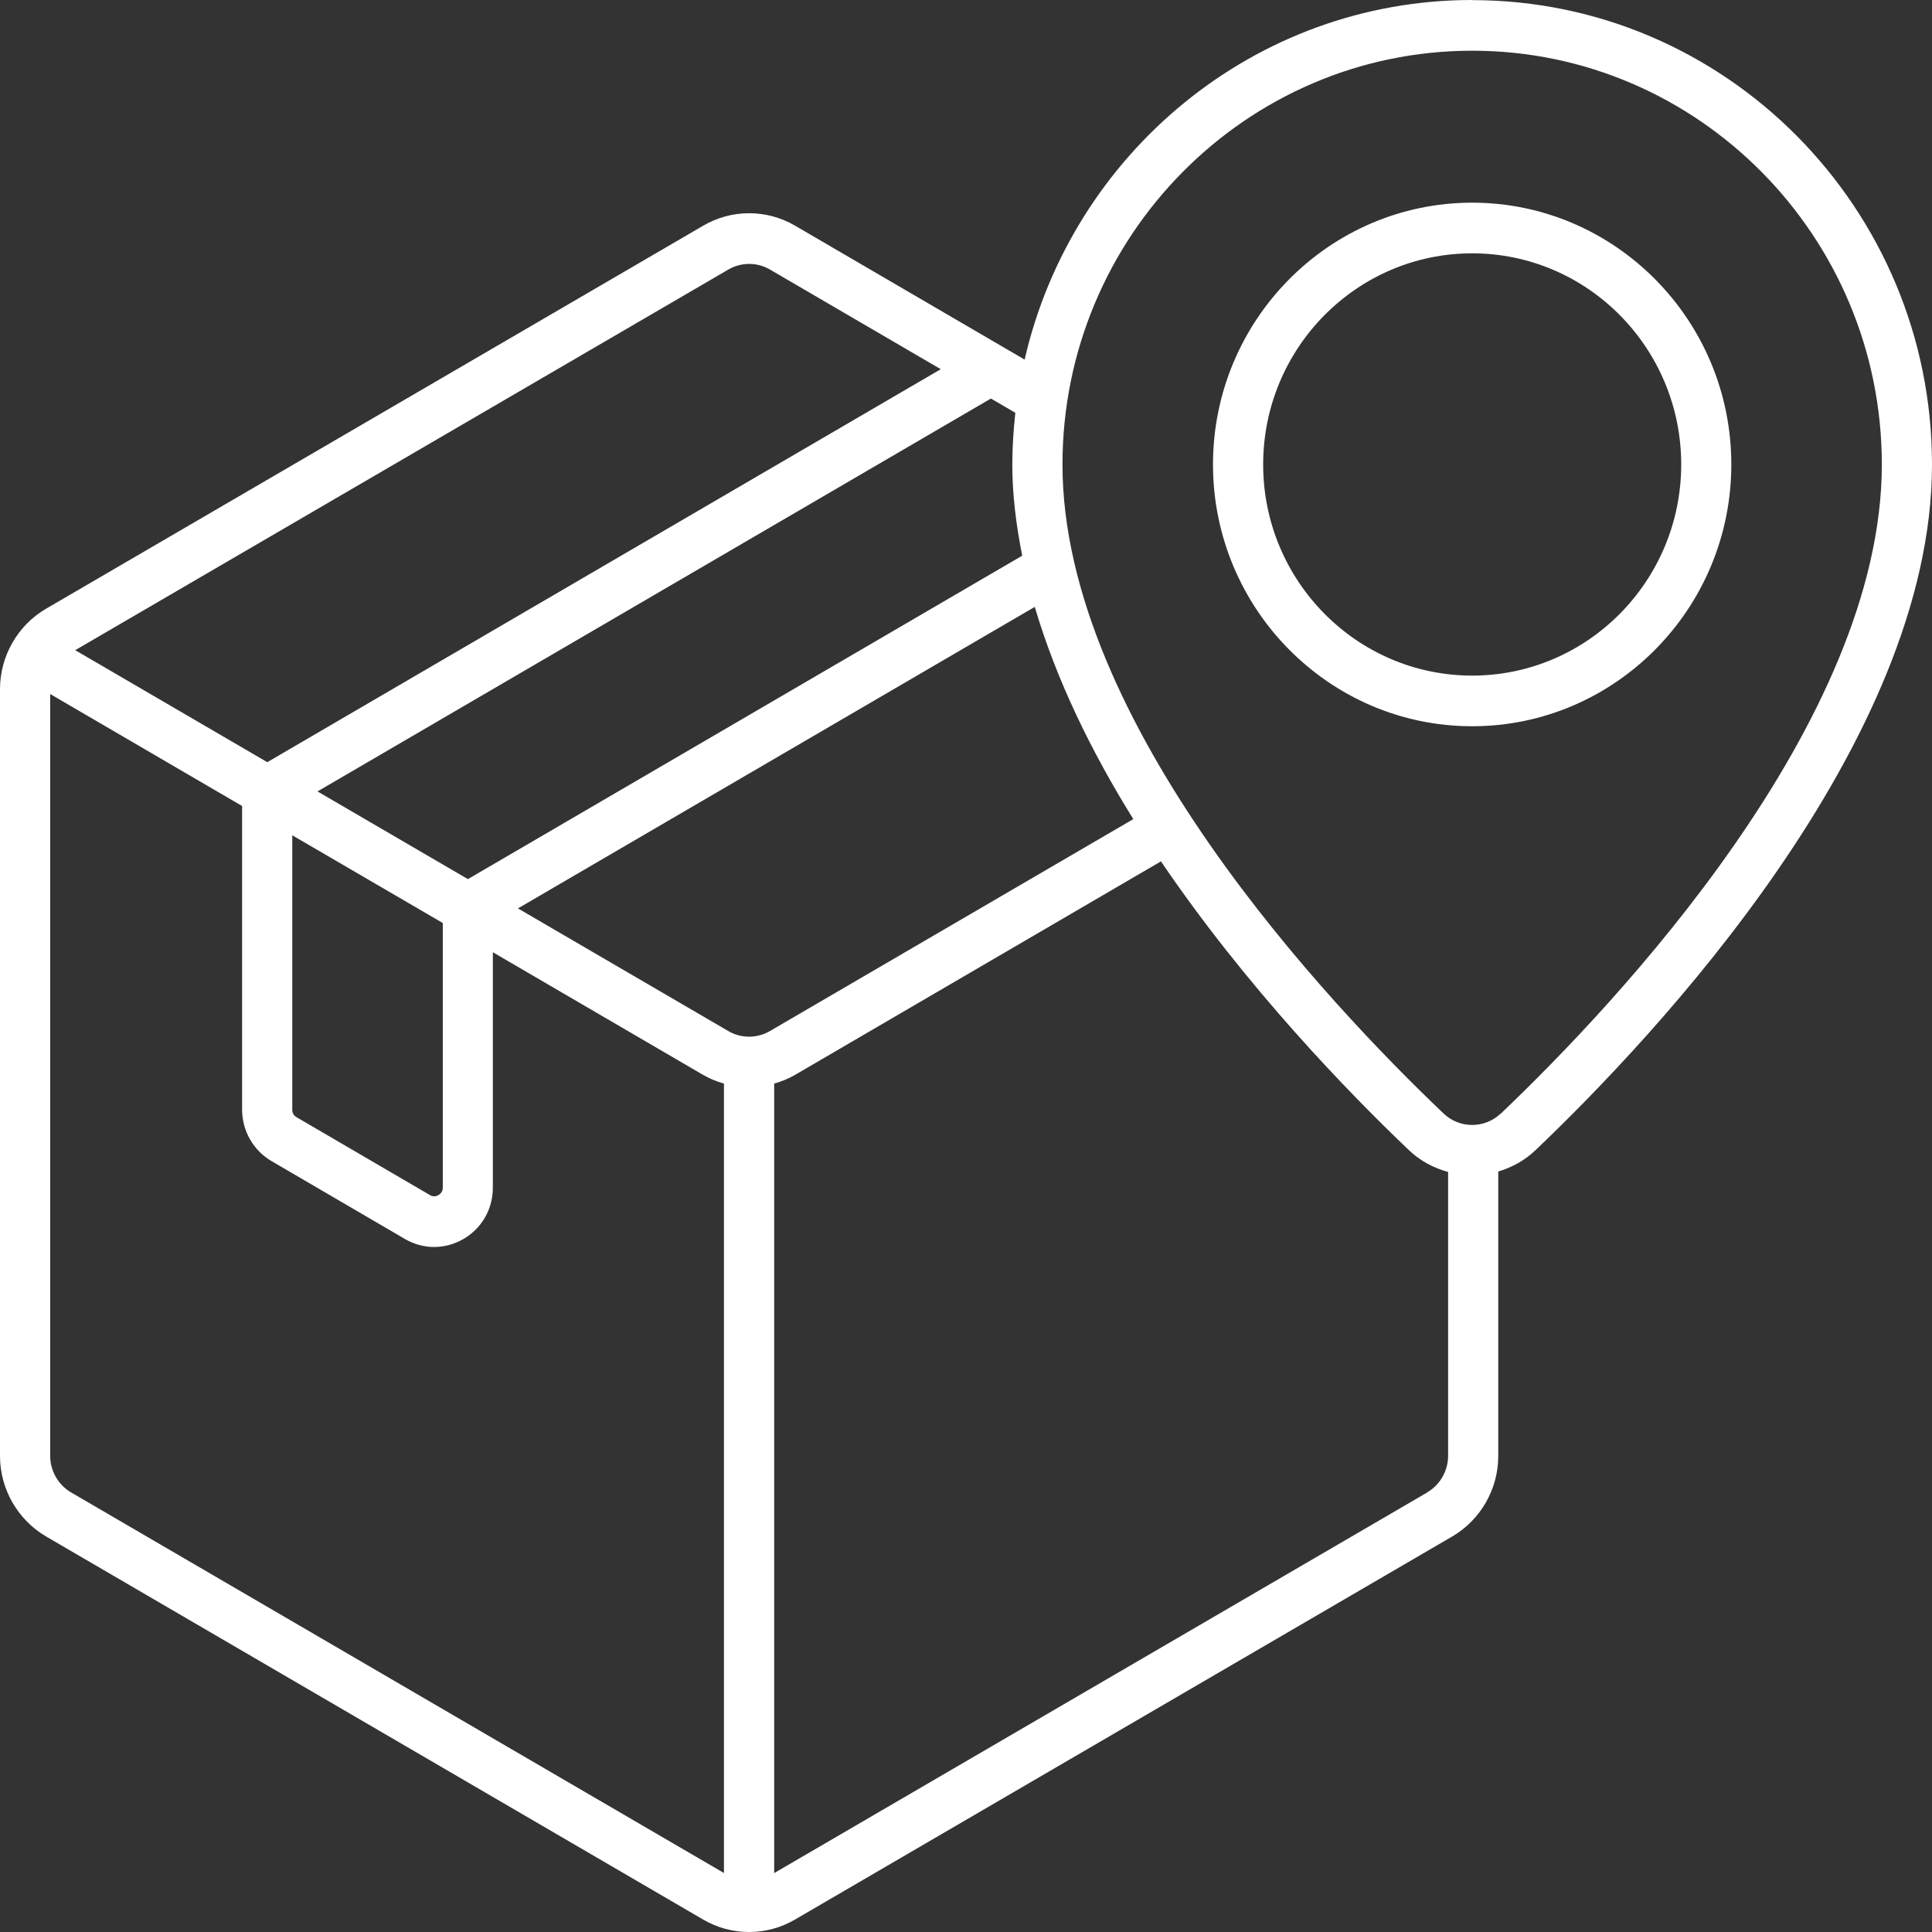 <svg width="32" height="32" viewBox="0 0 32 32" fill="none" xmlns="http://www.w3.org/2000/svg">
<rect x="0" y="0" width="32" height="32" fill="#333333" stroke="none"/>
<path d="M24.384 0C20.776 0 17.753 2.549 16.971 5.956L13.171 3.739C12.699 3.462 12.116 3.463 11.646 3.739L0.76 10.084C0.291 10.359 0 10.869 0 11.415V24.116C0 24.662 0.292 25.172 0.762 25.448L11.645 31.793C11.88 31.931 12.143 32 12.408 32C12.671 32 12.934 31.931 13.169 31.793L24.055 25.448C24.525 25.172 24.816 24.663 24.816 24.116V19.404C25.037 19.338 25.249 19.225 25.429 19.054C27.405 17.172 32 12.298 32 7.695C32 3.452 28.584 0.002 24.384 0.002L24.384 0ZM12.753 17.077C12.539 17.202 12.275 17.202 12.062 17.077L8.579 15.046L17.139 10.052C17.496 11.263 18.079 12.454 18.771 13.567L12.753 17.077ZM4.841 13.835L7.334 15.288V19.672C7.334 19.742 7.29 19.777 7.263 19.794C7.236 19.809 7.184 19.83 7.126 19.797L4.911 18.504C4.866 18.479 4.841 18.433 4.841 18.381L4.841 13.835ZM5.258 13.109L16.413 6.601L16.817 6.837C16.787 7.118 16.767 7.403 16.767 7.694C16.767 8.197 16.831 8.7 16.931 9.204L7.75 14.561L5.258 13.108L5.258 13.109ZM12.063 4.465C12.276 4.34 12.541 4.34 12.754 4.465L15.582 6.115L4.427 12.624L1.246 10.769L12.063 4.465ZM1.178 24.72C0.964 24.594 0.831 24.362 0.831 24.114V11.495L4.01 13.35V18.38C4.01 18.729 4.196 19.055 4.495 19.23L6.711 20.524C6.862 20.611 7.027 20.654 7.191 20.654C7.359 20.654 7.526 20.609 7.679 20.52C7.983 20.342 8.163 20.024 8.163 19.672V15.772L11.643 17.802C11.754 17.866 11.871 17.914 11.991 17.947V31.023L1.177 24.719L1.178 24.72ZM23.639 24.72L12.823 31.024V17.948C12.942 17.913 13.06 17.867 13.169 17.803L19.229 14.267C20.643 16.351 22.331 18.093 23.338 19.052C23.526 19.231 23.749 19.347 23.985 19.411V24.114C23.985 24.362 23.852 24.594 23.639 24.718L23.639 24.72ZM24.858 18.442C24.593 18.696 24.174 18.697 23.909 18.442C22.011 16.635 17.598 11.97 17.598 7.694C17.598 3.915 20.642 0.84 24.384 0.84C28.125 0.84 31.169 3.915 31.169 7.694C31.169 11.97 26.756 16.637 24.859 18.444L24.858 18.442ZM24.384 3.357C22.017 3.357 20.091 5.302 20.091 7.693C20.091 10.083 22.017 12.029 24.384 12.029C26.75 12.029 28.676 10.083 28.676 7.693C28.676 5.302 26.75 3.357 24.384 3.357ZM24.384 11.19C22.474 11.19 20.922 9.622 20.922 7.693C20.922 5.764 22.474 4.196 24.384 4.196C26.293 4.196 27.846 5.764 27.846 7.693C27.846 9.622 26.293 11.19 24.384 11.19Z" fill="white"/>
</svg>
